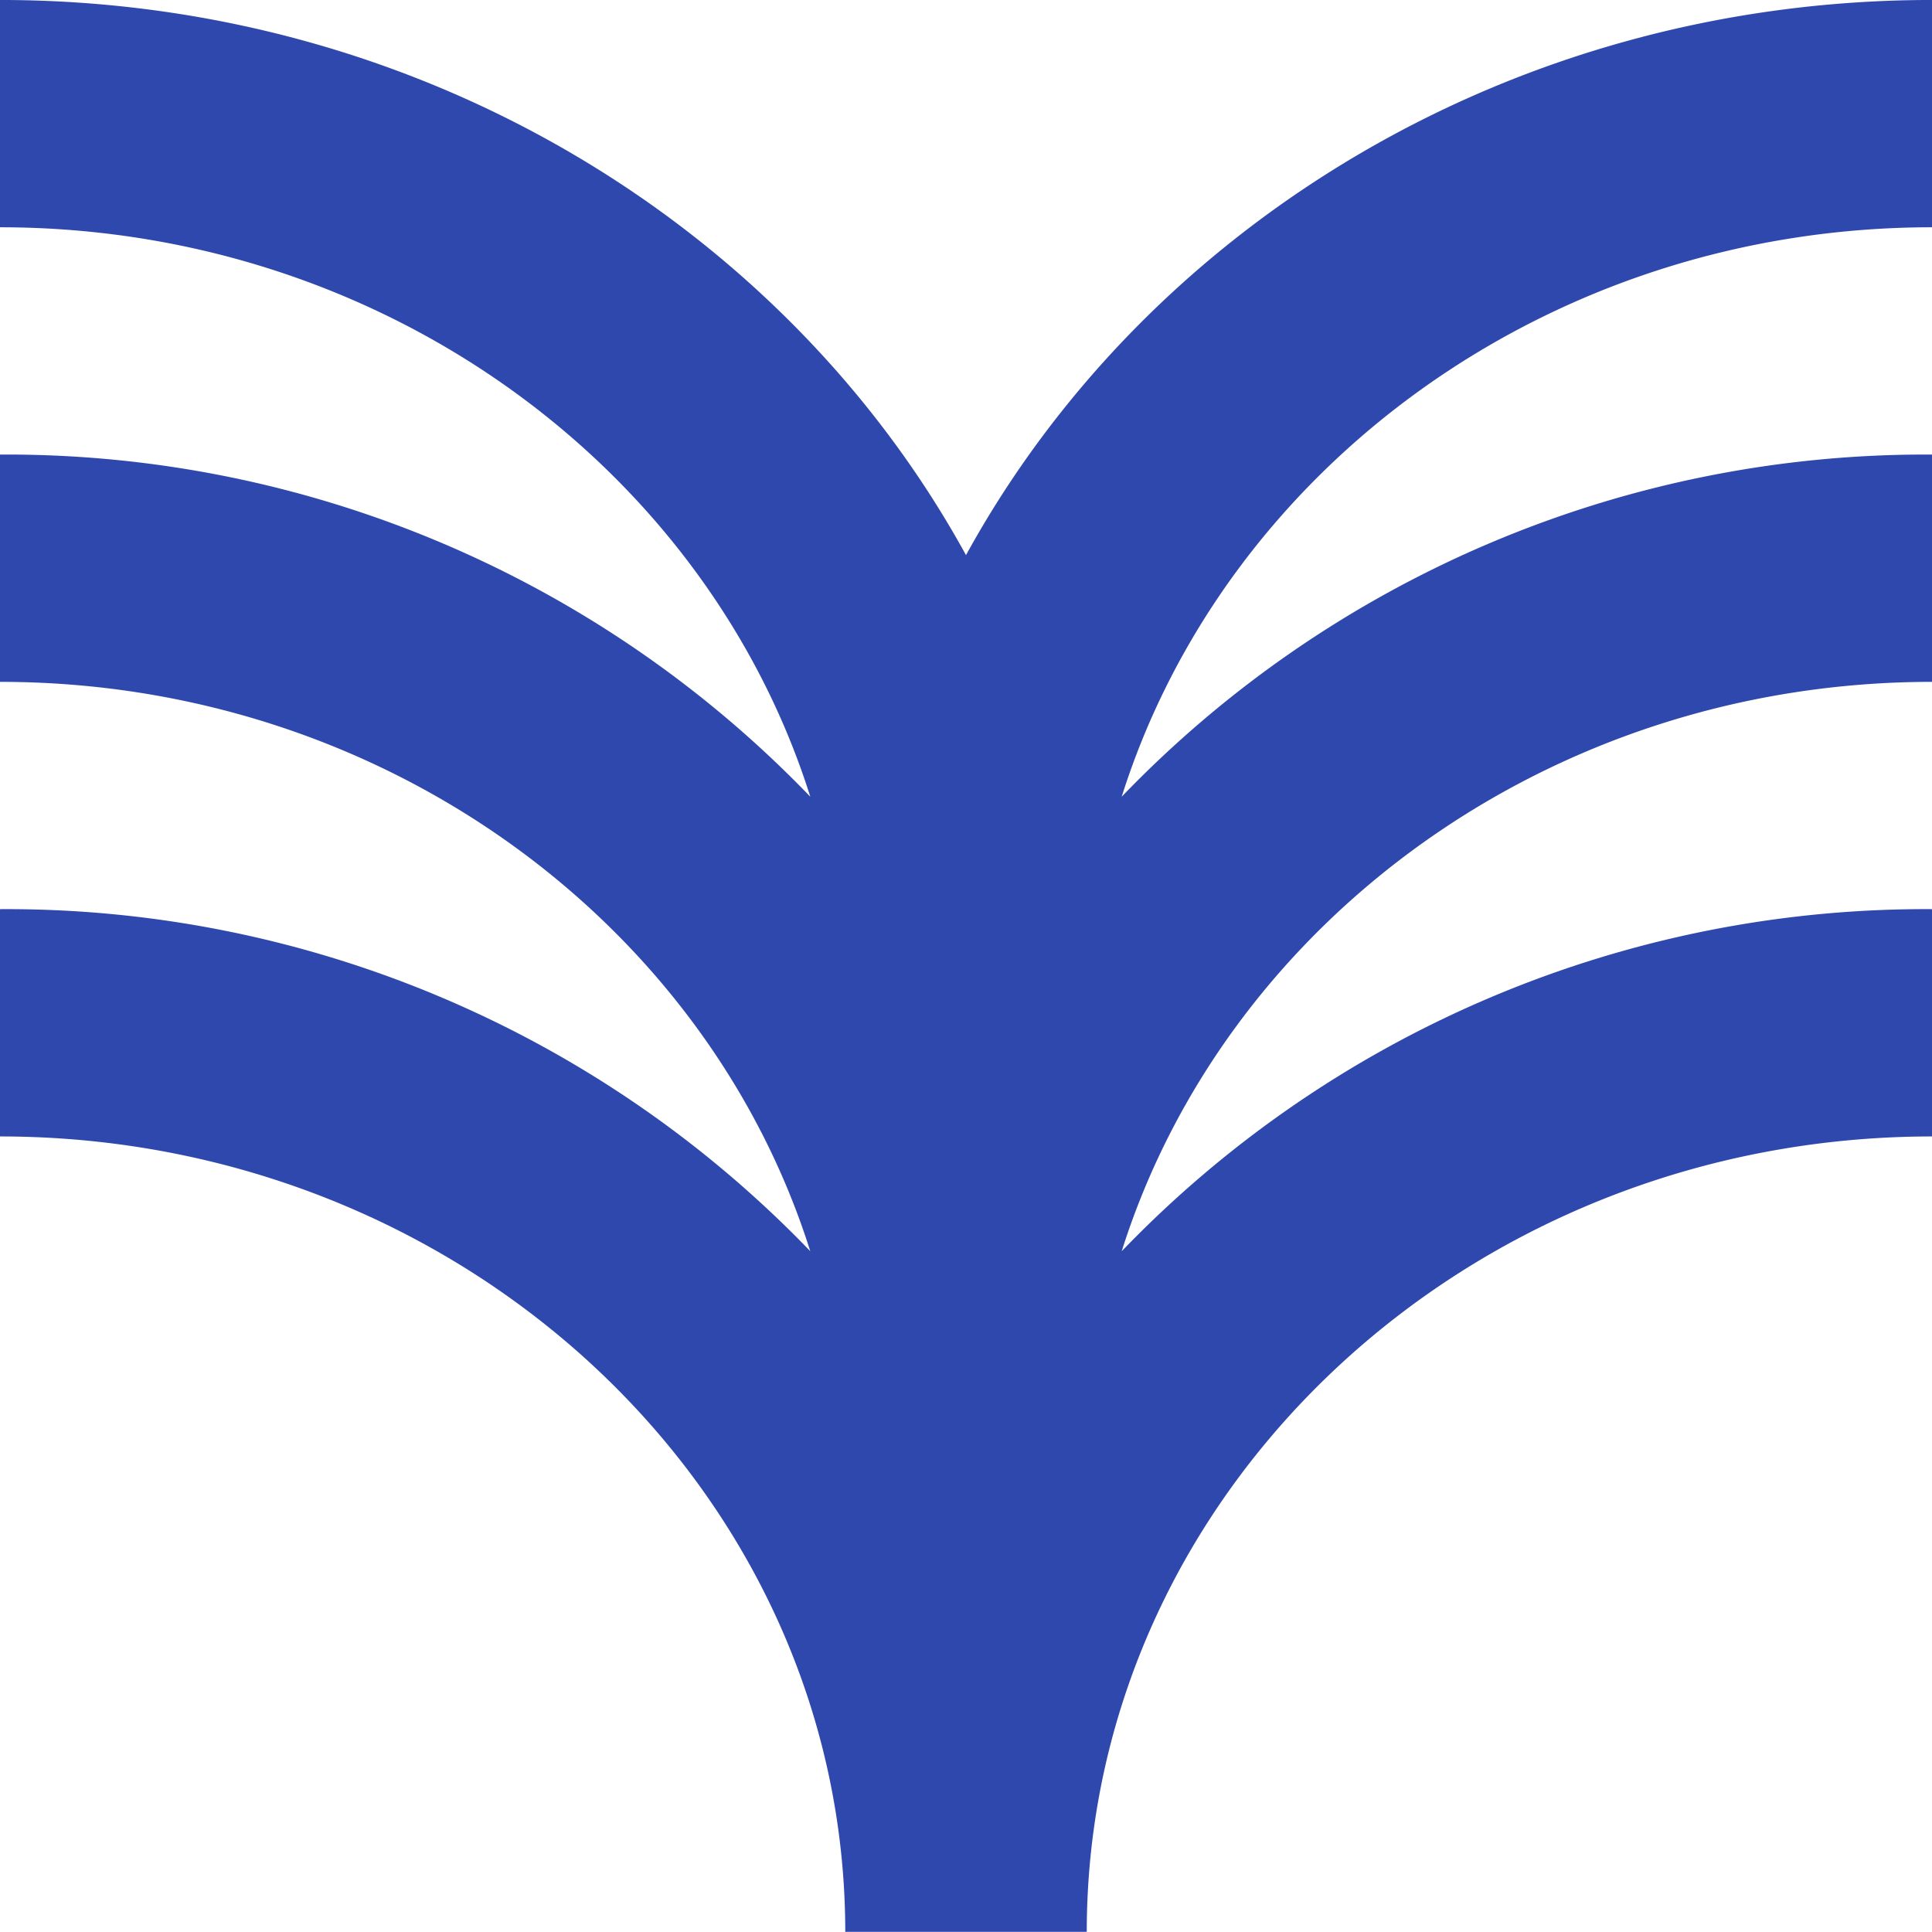 <svg xmlns="http://www.w3.org/2000/svg" xmlns:xlink="http://www.w3.org/1999/xlink" width="85" height="84.994" viewBox="0 0 85 84.994">
  <defs>
    <style>
      .cls-1 {
        fill: #2f48ad;
      }

      .cls-2 {
        clip-path: url(#clip-path);
      }
    </style>
    <clipPath id="clip-path">
      <rect id="Rectangle_103" data-name="Rectangle 103" class="cls-1" width="85" height="84.994"/>
    </clipPath>
  </defs>
  <g id="Groupe_1927" data-name="Groupe 1927" transform="translate(0 0)">
    <g id="Groupe_1926" data-name="Groupe 1926" class="cls-2" transform="translate(0 0)">
      <path id="Tracé_273" data-name="Tracé 273" class="cls-1" d="M85,10V0C66.511,0,50.452,9.934,42.5,24.424,34.548,9.934,18.489,0,0,0V10c16.835,0,31.084,10.586,35.65,25.054A49.045,49.045,0,0,0,0,20V30c16.833,0,31.081,10.582,35.648,25.048A49.052,49.052,0,0,0,0,40V50c20.506,0,37.188,15.7,37.188,35H47.813c0-19.3,16.681-35,37.188-35V40A49.051,49.051,0,0,0,49.35,55.051C53.916,40.584,68.165,30,85,30V20A49.045,49.045,0,0,0,49.35,35.053C53.916,20.585,68.165,10,85,10" transform="translate(0 -0.001)"/>
    </g>
  </g>
</svg>

